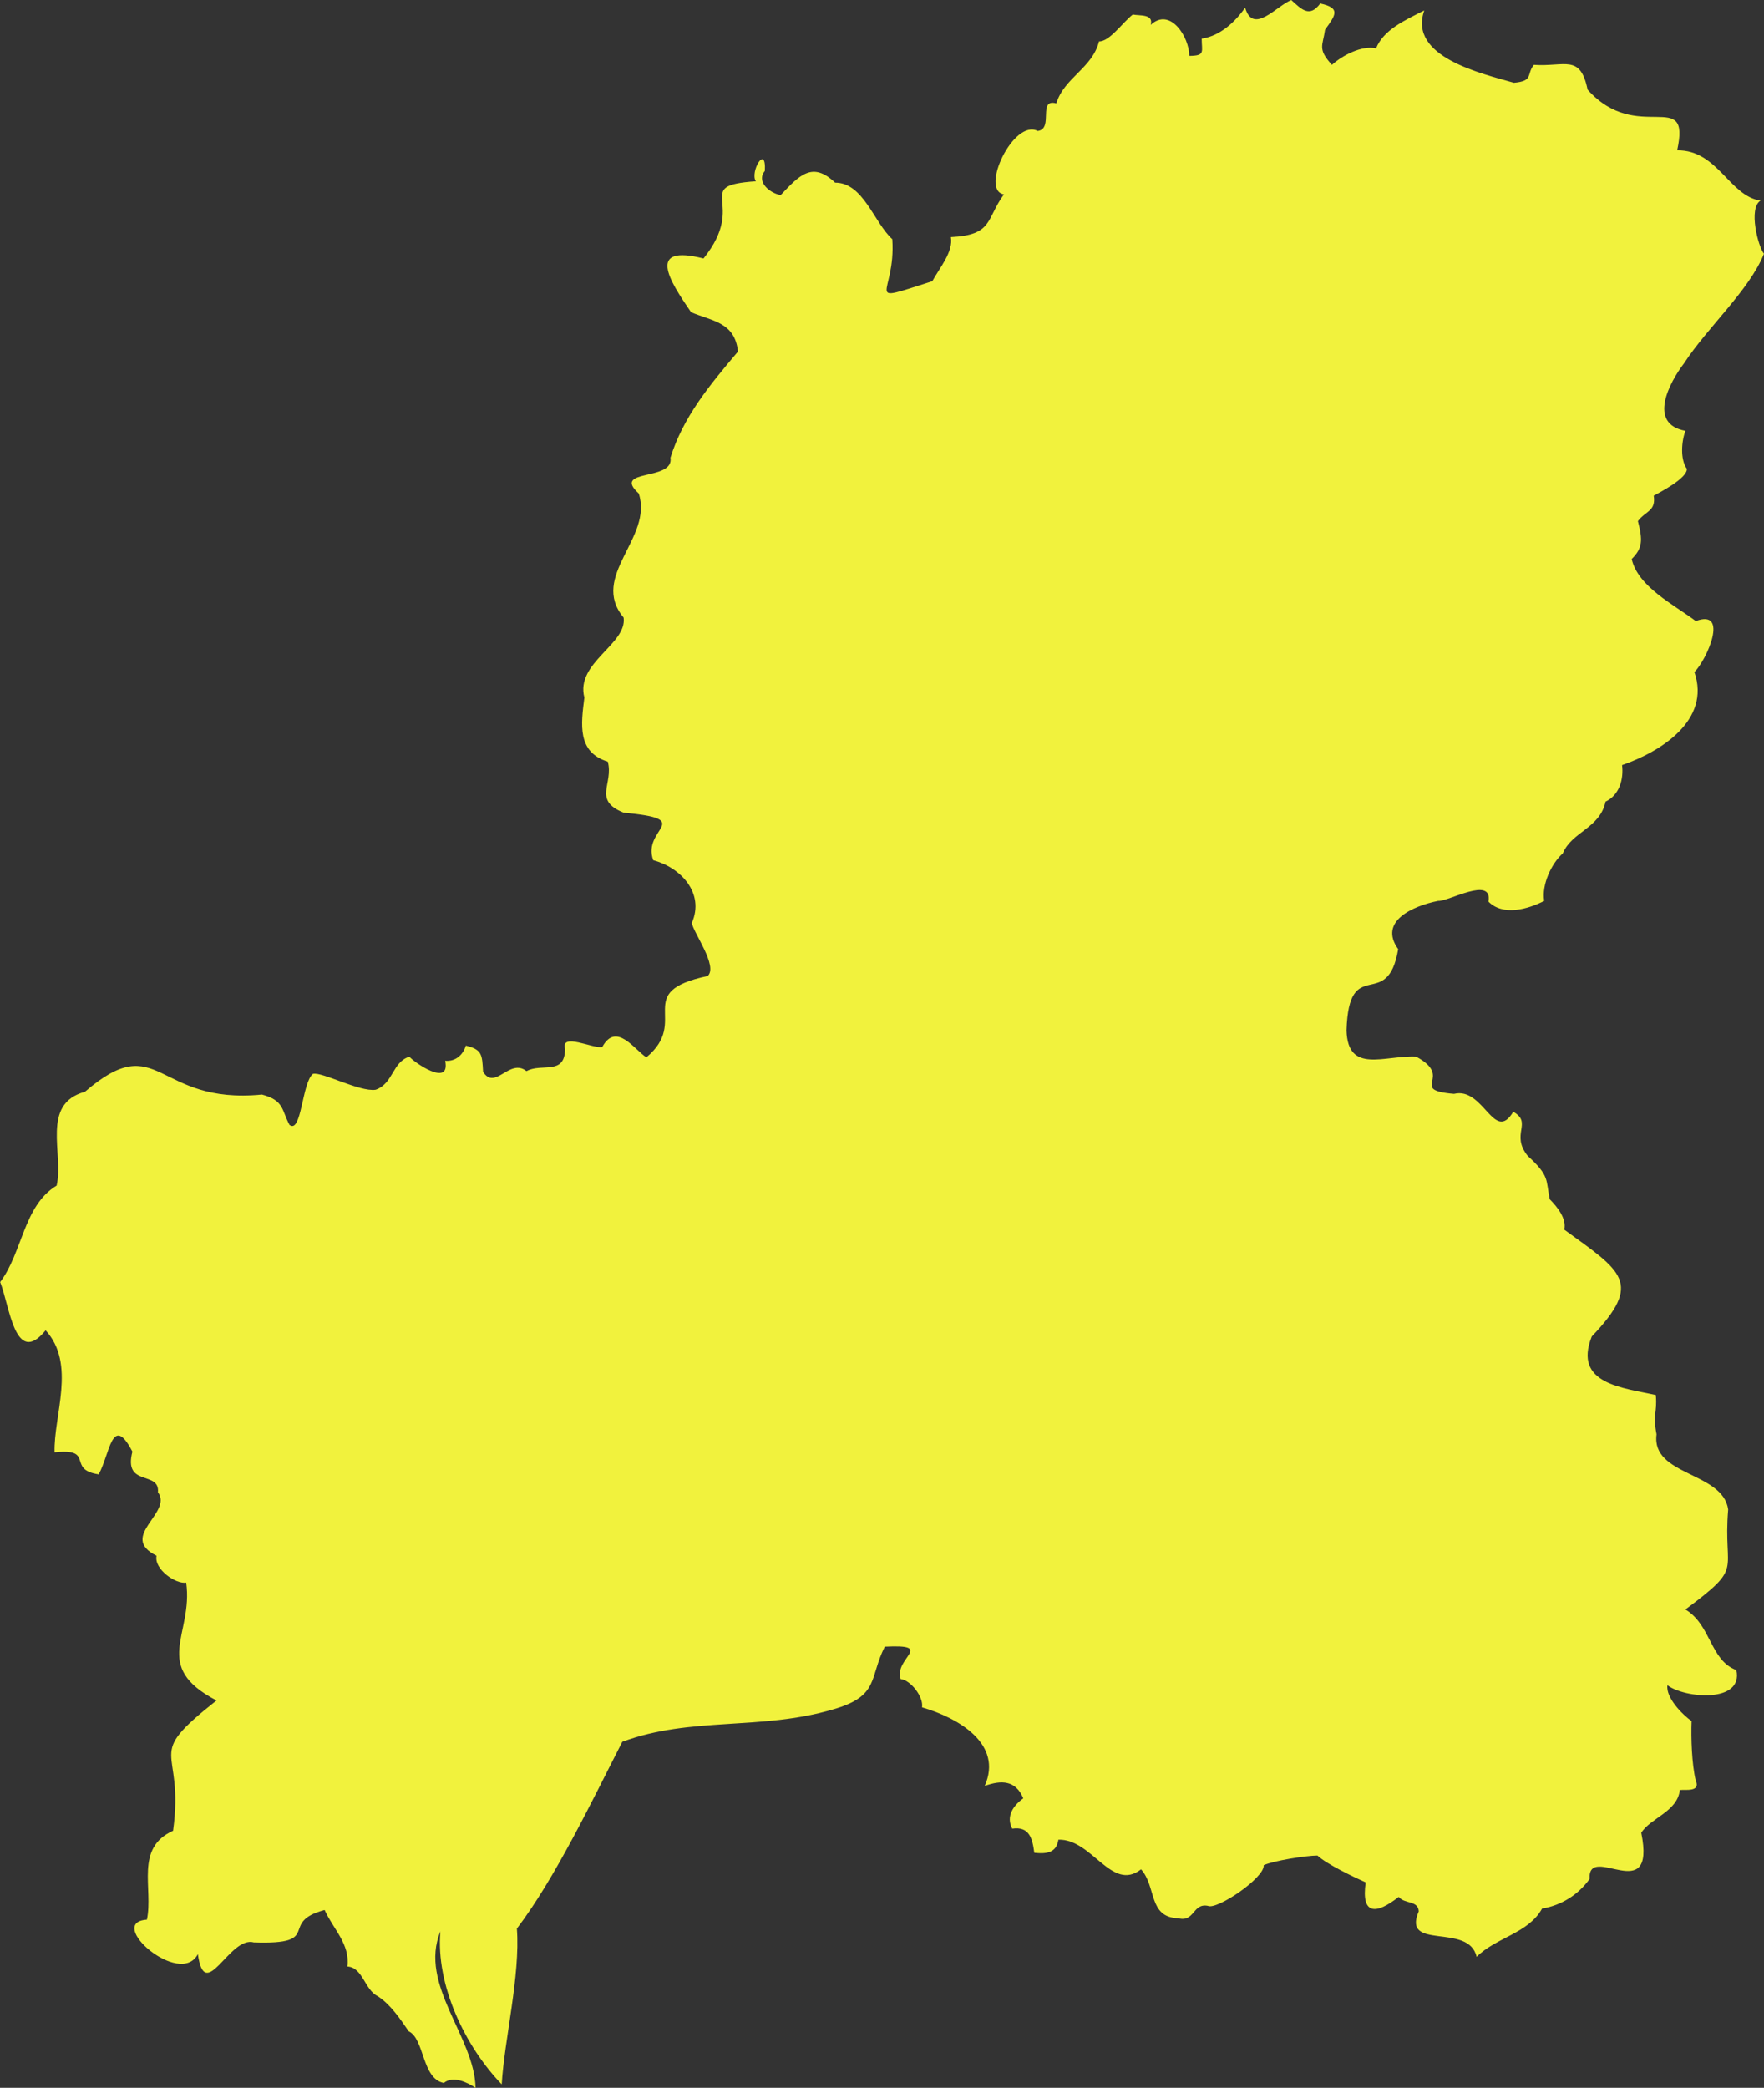 <?xml version="1.0" encoding="UTF-8"?>
<svg id="_レイヤー_1" data-name="レイヤー_1" xmlns="http://www.w3.org/2000/svg" version="1.1" viewBox="0 0 63.822 75.507">
  <rect x="0" y="0" width="63.822" height="75.507" fill="#333333" stroke="none"/>
  <!-- Generator: Adobe Illustrator 29.5.0, SVG Export Plug-In . SVG Version: 2.1.0 Build 137)  -->
  <defs>
    <style>
      .st0 {
        fill: #f1f23d;
      }
    </style>
  </defs>
  <path class="st0" d="M60.98,58.207c2.155-1.605,1.349-1.273,1.546-3.615-.193-1.37-2.79-1.208-2.592-2.717-.147-.794.029-.715-.025-1.421-1.183-.268-3.005-.391-2.318-2.119,1.865-1.952,1.094-2.346-.997-3.864.097-.401-.266-.838-.523-1.097-.147-.702.01-.836-.798-1.57-.636-.794.191-1.191-.523-1.595-.696,1.157-1.069-.911-2.144-.648-1.694-.143.04-.593-1.371-1.346-1.155-.054-2.468.636-2.518-.947.087-2.786,1.479-.624,1.87-2.941-.729-1.013.542-1.564,1.446-1.745.367.03,1.982-.917,1.819.025.525.535,1.43.276,2.019-.025-.099-.574.251-1.343.673-1.72.326-.785,1.342-.904,1.545-1.87.502-.234.661-.814.598-1.321,1.394-.481,3.22-1.62,2.617-3.365.462-.458,1.258-2.292.05-1.845-.811-.603-2.091-1.245-2.319-2.243.398-.392.402-.684.225-1.371.274-.369.659-.352.573-.922.22-.113,1.229-.638,1.197-.972-.246-.337-.192-1.005-.05-1.371-1.377-.251-.582-1.75-.05-2.443.851-1.306,2.36-2.641,2.892-3.963-.207-.237-.576-1.646-.125-1.92-1.13-.161-1.545-1.836-3.017-1.819.512-2.314-1.435-.178-3.24-2.194-.267-1.301-.817-.82-1.945-.897-.277.346-.001.585-.723.648-1.148-.331-3.839-.931-3.241-2.617-.752.377-1.475.712-1.745,1.371-.518-.116-1.23.263-1.596.598-.533-.582-.329-.69-.249-1.272.364-.51.595-.785-.175-.947-.388.526-.679.207-1.047-.125-.514.193-1.381,1.277-1.67.274-.367.527-.913,1.026-1.571,1.122-.003.474.142.619-.449.623-.001-.679-.689-1.775-1.396-1.122.115-.405-.411-.323-.648-.374-.366.284-.84.982-1.221.972-.249.977-1.262,1.309-1.546,2.243-.687-.19-.082.923-.673.997-.876-.453-2.103,2.148-1.222,2.293-.648.88-.383,1.473-1.92,1.545.096.527-.408,1.113-.673,1.596-2.614.832-1.308.54-1.446-1.521-.67-.608-1.044-2.043-2.069-2.044-.822-.781-1.287-.273-1.969.449-.366-.055-.905-.468-.573-.873.053-1.005-.555.056-.324.374-2.374.163-.251.751-1.895,2.792-2.069-.523-1.252.785-.448,1.945.771.325,1.58.359,1.695,1.421-1.049,1.239-1.988,2.38-2.443,3.839.137.862-2.147.38-1.147,1.296.531,1.609-1.797,2.984-.548,4.487.13.966-1.752,1.63-1.42,2.892-.122.97-.267,1.975.847,2.318.217.807-.557,1.391.573,1.845,2.64.248.646.562,1.072,1.72.973.254,1.874,1.176,1.396,2.268.051.348.959,1.566.573,1.919-2.765.589-.618,1.613-2.218,2.942-.424-.268-1.09-1.302-1.596-.374-.322.073-1.519-.541-1.346.074-.009.968-.849.494-1.396.798-.61-.488-1.132.719-1.57.025-.034-.623-.033-.803-.623-.947-.105.343-.379.579-.748.548.196.981-1.14.046-1.296-.149-.625.199-.577.974-1.221,1.197-.578.086-1.942-.66-2.268-.574-.396.311-.411,2.181-.847,1.845-.291-.535-.19-.884-.997-1.097-3.873.379-3.699-2.429-6.406-.1-1.606.436-.759,2.235-1.022,3.391-1.202.725-1.238,2.432-2.044,3.49.341.841.536,3.1,1.645,1.745,1.115,1.221.284,3.083.324,4.412,1.481-.154.418.624,1.595.798.404-.722.483-2.233,1.221-.823-.338,1.293.998.675.923,1.471.554.744-1.452,1.598-.05,2.294-.102.487.708,1.043,1.072.972.267,1.885-1.287,3.017,1.097,4.263-2.707,2.139-1.138,1.563-1.571,4.712-1.398.625-.708,2.09-.947,3.216-1.514.095,1.203,2.472,1.844,1.246.256,1.827,1.143-.668,2.019-.424,2.568.091.858-.721,2.567-1.172.309.687.927,1.235.823,2.044.562.032.62.84,1.097,1.072.447.284.805.804,1.122,1.271.575.269.473,1.721,1.271,1.869.33-.276.848-.021,1.147.175-.029-1.841-2.068-3.728-1.271-5.659-.172,1.933.892,4.164,2.219,5.534.093-1.603.675-3.933.548-5.634,1.386-1.818,2.737-4.659,3.814-6.756,2.48-.921,5.021-.399,7.628-1.172,1.688-.483,1.298-1.142,1.869-2.268,1.846-.092.317.419.574,1.172.356.032.838.645.773,1.022,1.317.383,2.942,1.321,2.268,2.842.607-.219,1.122-.206,1.396.449-.355.255-.639.651-.399,1.097.626-.094.732.371.797.873.422.045.801.015.872-.474,1.224-.036,1.92,1.907,2.991,1.072.563.627.253,1.738,1.346,1.77.596.152.518-.557,1.072-.449.32.161,2.065-1.017,2.019-1.471.351-.159,1.526-.348,1.945-.349.327.31,1.331.787,1.745.972-.167,1.172.36,1.18,1.197.523.201.264.704.12.723.524-.625,1.446,1.809.392,2.094,1.645.712-.708,1.872-.847,2.368-1.745.699-.117,1.306-.496,1.72-1.072-.074-1.349,2.423,1.067,1.869-1.67.333-.537,1.308-.761,1.396-1.546.189-.026.765.085.573-.349-.142-.602-.171-1.525-.149-2.144-.344-.245-.937-.852-.873-1.296.64.477,2.755.652,2.493-.548-.955-.356-.906-1.629-1.845-2.194Z"/>
</svg>